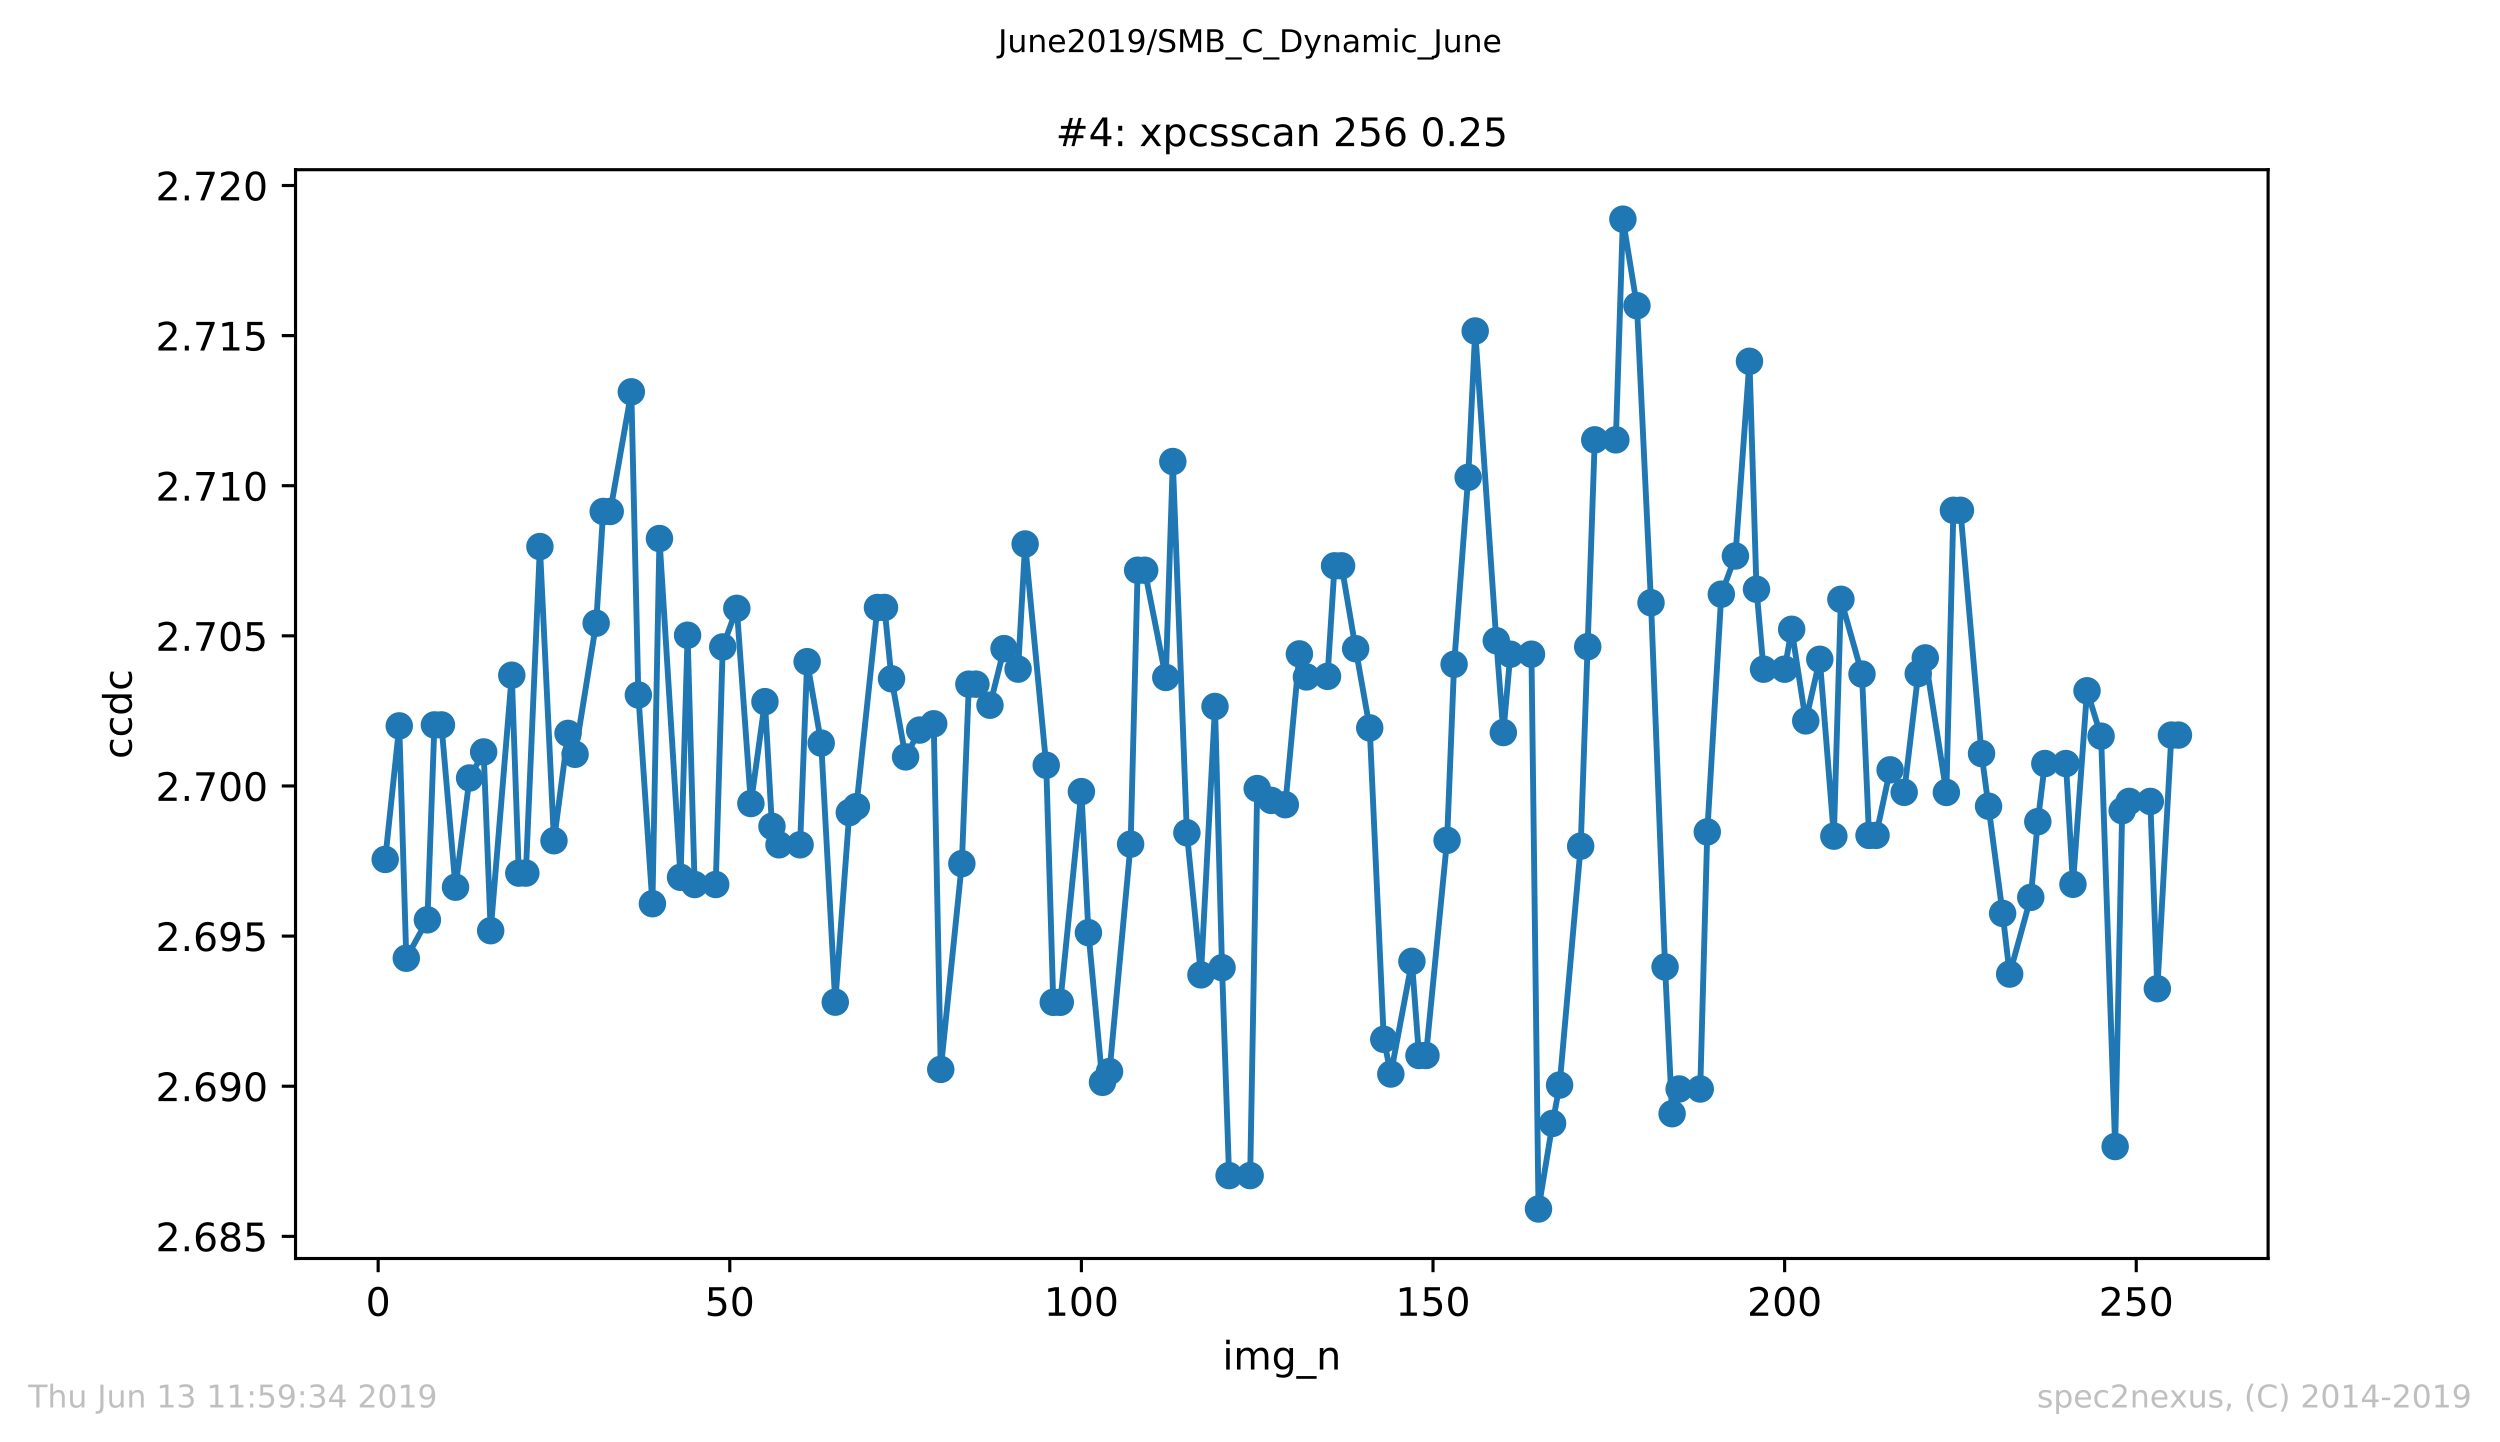 <?xml version="1.0" encoding="utf-8" standalone="no"?>
<!DOCTYPE svg PUBLIC "-//W3C//DTD SVG 1.1//EN"
  "http://www.w3.org/Graphics/SVG/1.1/DTD/svg11.dtd">
<!-- Created with matplotlib (https://matplotlib.org/) -->
<svg height="367.2pt" version="1.1" viewBox="0 0 636.48 367.2" width="636.48pt" xmlns="http://www.w3.org/2000/svg" xmlns:xlink="http://www.w3.org/1999/xlink">
 <defs>
  <style type="text/css">
*{stroke-linecap:butt;stroke-linejoin:round;white-space:pre;}
  </style>
 </defs>
 <g id="figure_1">
  <g id="patch_1">
   <path d="M 0 367.2 
L 636.48 367.2 
L 636.48 0 
L 0 0 
z
" style="fill:#ffffff;"/>
  </g>
  <g id="axes_1">
   <g id="patch_2">
    <path d="M 75.24 320.4 
L 577.44 320.4 
L 577.44 43.2 
L 75.24 43.2 
z
" style="fill:#ffffff;"/>
   </g>
   <g id="matplotlib.axis_1">
    <g id="xtick_1">
     <g id="line2d_1">
      <defs>
       <path d="M 0 0 
L 0 3.5 
" id="m29e2619c7f" style="stroke:#000000;stroke-width:0.8;"/>
      </defs>
      <g>
       <use style="stroke:#000000;stroke-width:0.8;" x="96.277" xlink:href="#m29e2619c7f" y="320.4"/>
      </g>
     </g>
     <g id="text_1">
      <!-- 0 -->
      <defs>
       <path d="M 31.781 66.406 
Q 24.172 66.406 20.328 58.906 
Q 16.5 51.422 16.5 36.375 
Q 16.5 21.391 20.328 13.891 
Q 24.172 6.391 31.781 6.391 
Q 39.453 6.391 43.281 13.891 
Q 47.125 21.391 47.125 36.375 
Q 47.125 51.422 43.281 58.906 
Q 39.453 66.406 31.781 66.406 
z
M 31.781 74.219 
Q 44.047 74.219 50.516 64.516 
Q 56.984 54.828 56.984 36.375 
Q 56.984 17.969 50.516 8.266 
Q 44.047 -1.422 31.781 -1.422 
Q 19.531 -1.422 13.062 8.266 
Q 6.594 17.969 6.594 36.375 
Q 6.594 54.828 13.062 64.516 
Q 19.531 74.219 31.781 74.219 
z
" id="DejaVuSans-48"/>
      </defs>
      <g transform="translate(93.096 334.998)scale(0.1 -0.1)">
       <use xlink:href="#DejaVuSans-48"/>
      </g>
     </g>
    </g>
    <g id="xtick_2">
     <g id="line2d_2">
      <g>
       <use style="stroke:#000000;stroke-width:0.8;" x="185.796" xlink:href="#m29e2619c7f" y="320.4"/>
      </g>
     </g>
     <g id="text_2">
      <!-- 50 -->
      <defs>
       <path d="M 10.797 72.906 
L 49.516 72.906 
L 49.516 64.594 
L 19.828 64.594 
L 19.828 46.734 
Q 21.969 47.469 24.109 47.828 
Q 26.266 48.188 28.422 48.188 
Q 40.625 48.188 47.75 41.5 
Q 54.891 34.812 54.891 23.391 
Q 54.891 11.625 47.562 5.094 
Q 40.234 -1.422 26.906 -1.422 
Q 22.312 -1.422 17.547 -0.641 
Q 12.797 0.141 7.719 1.703 
L 7.719 11.625 
Q 12.109 9.234 16.797 8.062 
Q 21.484 6.891 26.703 6.891 
Q 35.156 6.891 40.078 11.328 
Q 45.016 15.766 45.016 23.391 
Q 45.016 31 40.078 35.438 
Q 35.156 39.891 26.703 39.891 
Q 22.75 39.891 18.812 39.016 
Q 14.891 38.141 10.797 36.281 
z
" id="DejaVuSans-53"/>
      </defs>
      <g transform="translate(179.433 334.998)scale(0.1 -0.1)">
       <use xlink:href="#DejaVuSans-53"/>
       <use x="63.623" xlink:href="#DejaVuSans-48"/>
      </g>
     </g>
    </g>
    <g id="xtick_3">
     <g id="line2d_3">
      <g>
       <use style="stroke:#000000;stroke-width:0.8;" x="275.314" xlink:href="#m29e2619c7f" y="320.4"/>
      </g>
     </g>
     <g id="text_3">
      <!-- 100 -->
      <defs>
       <path d="M 12.406 8.297 
L 28.516 8.297 
L 28.516 63.922 
L 10.984 60.406 
L 10.984 69.391 
L 28.422 72.906 
L 38.281 72.906 
L 38.281 8.297 
L 54.391 8.297 
L 54.391 0 
L 12.406 0 
z
" id="DejaVuSans-49"/>
      </defs>
      <g transform="translate(265.771 334.998)scale(0.1 -0.1)">
       <use xlink:href="#DejaVuSans-49"/>
       <use x="63.623" xlink:href="#DejaVuSans-48"/>
       <use x="127.246" xlink:href="#DejaVuSans-48"/>
      </g>
     </g>
    </g>
    <g id="xtick_4">
     <g id="line2d_4">
      <g>
       <use style="stroke:#000000;stroke-width:0.8;" x="364.833" xlink:href="#m29e2619c7f" y="320.4"/>
      </g>
     </g>
     <g id="text_4">
      <!-- 150 -->
      <g transform="translate(355.289 334.998)scale(0.1 -0.1)">
       <use xlink:href="#DejaVuSans-49"/>
       <use x="63.623" xlink:href="#DejaVuSans-53"/>
       <use x="127.246" xlink:href="#DejaVuSans-48"/>
      </g>
     </g>
    </g>
    <g id="xtick_5">
     <g id="line2d_5">
      <g>
       <use style="stroke:#000000;stroke-width:0.8;" x="454.352" xlink:href="#m29e2619c7f" y="320.4"/>
      </g>
     </g>
     <g id="text_5">
      <!-- 200 -->
      <defs>
       <path d="M 19.188 8.297 
L 53.609 8.297 
L 53.609 0 
L 7.328 0 
L 7.328 8.297 
Q 12.938 14.109 22.625 23.891 
Q 32.328 33.688 34.812 36.531 
Q 39.547 41.844 41.422 45.531 
Q 43.312 49.219 43.312 52.781 
Q 43.312 58.594 39.234 62.25 
Q 35.156 65.922 28.609 65.922 
Q 23.969 65.922 18.812 64.312 
Q 13.672 62.703 7.812 59.422 
L 7.812 69.391 
Q 13.766 71.781 18.938 73 
Q 24.125 74.219 28.422 74.219 
Q 39.75 74.219 46.484 68.547 
Q 53.219 62.891 53.219 53.422 
Q 53.219 48.922 51.531 44.891 
Q 49.859 40.875 45.406 35.406 
Q 44.188 33.984 37.641 27.219 
Q 31.109 20.453 19.188 8.297 
z
" id="DejaVuSans-50"/>
      </defs>
      <g transform="translate(444.808 334.998)scale(0.1 -0.1)">
       <use xlink:href="#DejaVuSans-50"/>
       <use x="63.623" xlink:href="#DejaVuSans-48"/>
       <use x="127.246" xlink:href="#DejaVuSans-48"/>
      </g>
     </g>
    </g>
    <g id="xtick_6">
     <g id="line2d_6">
      <g>
       <use style="stroke:#000000;stroke-width:0.8;" x="543.87" xlink:href="#m29e2619c7f" y="320.4"/>
      </g>
     </g>
     <g id="text_6">
      <!-- 250 -->
      <g transform="translate(534.327 334.998)scale(0.1 -0.1)">
       <use xlink:href="#DejaVuSans-50"/>
       <use x="63.623" xlink:href="#DejaVuSans-53"/>
       <use x="127.246" xlink:href="#DejaVuSans-48"/>
      </g>
     </g>
    </g>
    <g id="text_7">
     <!-- img_n -->
     <defs>
      <path d="M 9.422 54.688 
L 18.406 54.688 
L 18.406 0 
L 9.422 0 
z
M 9.422 75.984 
L 18.406 75.984 
L 18.406 64.594 
L 9.422 64.594 
z
" id="DejaVuSans-105"/>
      <path d="M 52 44.188 
Q 55.375 50.25 60.062 53.125 
Q 64.75 56 71.094 56 
Q 79.641 56 84.281 50.016 
Q 88.922 44.047 88.922 33.016 
L 88.922 0 
L 79.891 0 
L 79.891 32.719 
Q 79.891 40.578 77.094 44.375 
Q 74.312 48.188 68.609 48.188 
Q 61.625 48.188 57.562 43.547 
Q 53.516 38.922 53.516 30.906 
L 53.516 0 
L 44.484 0 
L 44.484 32.719 
Q 44.484 40.625 41.703 44.406 
Q 38.922 48.188 33.109 48.188 
Q 26.219 48.188 22.156 43.531 
Q 18.109 38.875 18.109 30.906 
L 18.109 0 
L 9.078 0 
L 9.078 54.688 
L 18.109 54.688 
L 18.109 46.188 
Q 21.188 51.219 25.484 53.609 
Q 29.781 56 35.688 56 
Q 41.656 56 45.828 52.969 
Q 50 49.953 52 44.188 
z
" id="DejaVuSans-109"/>
      <path d="M 45.406 27.984 
Q 45.406 37.75 41.375 43.109 
Q 37.359 48.484 30.078 48.484 
Q 22.859 48.484 18.828 43.109 
Q 14.797 37.75 14.797 27.984 
Q 14.797 18.266 18.828 12.891 
Q 22.859 7.516 30.078 7.516 
Q 37.359 7.516 41.375 12.891 
Q 45.406 18.266 45.406 27.984 
z
M 54.391 6.781 
Q 54.391 -7.172 48.188 -13.984 
Q 42 -20.797 29.203 -20.797 
Q 24.469 -20.797 20.266 -20.094 
Q 16.062 -19.391 12.109 -17.922 
L 12.109 -9.188 
Q 16.062 -11.328 19.922 -12.344 
Q 23.781 -13.375 27.781 -13.375 
Q 36.625 -13.375 41.016 -8.766 
Q 45.406 -4.156 45.406 5.172 
L 45.406 9.625 
Q 42.625 4.781 38.281 2.391 
Q 33.938 0 27.875 0 
Q 17.828 0 11.672 7.656 
Q 5.516 15.328 5.516 27.984 
Q 5.516 40.672 11.672 48.328 
Q 17.828 56 27.875 56 
Q 33.938 56 38.281 53.609 
Q 42.625 51.219 45.406 46.391 
L 45.406 54.688 
L 54.391 54.688 
z
" id="DejaVuSans-103"/>
      <path d="M 50.984 -16.609 
L 50.984 -23.578 
L -0.984 -23.578 
L -0.984 -16.609 
z
" id="DejaVuSans-95"/>
      <path d="M 54.891 33.016 
L 54.891 0 
L 45.906 0 
L 45.906 32.719 
Q 45.906 40.484 42.875 44.328 
Q 39.844 48.188 33.797 48.188 
Q 26.516 48.188 22.312 43.547 
Q 18.109 38.922 18.109 30.906 
L 18.109 0 
L 9.078 0 
L 9.078 54.688 
L 18.109 54.688 
L 18.109 46.188 
Q 21.344 51.125 25.703 53.562 
Q 30.078 56 35.797 56 
Q 45.219 56 50.047 50.172 
Q 54.891 44.344 54.891 33.016 
z
" id="DejaVuSans-110"/>
     </defs>
     <g transform="translate(311.238 348.677)scale(0.1 -0.1)">
      <use xlink:href="#DejaVuSans-105"/>
      <use x="27.783" xlink:href="#DejaVuSans-109"/>
      <use x="125.195" xlink:href="#DejaVuSans-103"/>
      <use x="188.672" xlink:href="#DejaVuSans-95"/>
      <use x="238.672" xlink:href="#DejaVuSans-110"/>
     </g>
    </g>
   </g>
   <g id="matplotlib.axis_2">
    <g id="ytick_1">
     <g id="line2d_7">
      <defs>
       <path d="M 0 0 
L -3.5 0 
" id="m5e2be8552a" style="stroke:#000000;stroke-width:0.8;"/>
      </defs>
      <g>
       <use style="stroke:#000000;stroke-width:0.8;" x="75.24" xlink:href="#m5e2be8552a" y="314.762"/>
      </g>
     </g>
     <g id="text_8">
      <!-- 2.685 -->
      <defs>
       <path d="M 10.688 12.406 
L 21 12.406 
L 21 0 
L 10.688 0 
z
" id="DejaVuSans-46"/>
       <path d="M 33.016 40.375 
Q 26.375 40.375 22.484 35.828 
Q 18.609 31.297 18.609 23.391 
Q 18.609 15.531 22.484 10.953 
Q 26.375 6.391 33.016 6.391 
Q 39.656 6.391 43.531 10.953 
Q 47.406 15.531 47.406 23.391 
Q 47.406 31.297 43.531 35.828 
Q 39.656 40.375 33.016 40.375 
z
M 52.594 71.297 
L 52.594 62.312 
Q 48.875 64.062 45.094 64.984 
Q 41.312 65.922 37.594 65.922 
Q 27.828 65.922 22.672 59.328 
Q 17.531 52.734 16.797 39.406 
Q 19.672 43.656 24.016 45.922 
Q 28.375 48.188 33.594 48.188 
Q 44.578 48.188 50.953 41.516 
Q 57.328 34.859 57.328 23.391 
Q 57.328 12.156 50.688 5.359 
Q 44.047 -1.422 33.016 -1.422 
Q 20.359 -1.422 13.672 8.266 
Q 6.984 17.969 6.984 36.375 
Q 6.984 53.656 15.188 63.938 
Q 23.391 74.219 37.203 74.219 
Q 40.922 74.219 44.703 73.484 
Q 48.484 72.75 52.594 71.297 
z
" id="DejaVuSans-54"/>
       <path d="M 31.781 34.625 
Q 24.75 34.625 20.719 30.859 
Q 16.703 27.094 16.703 20.516 
Q 16.703 13.922 20.719 10.156 
Q 24.75 6.391 31.781 6.391 
Q 38.812 6.391 42.859 10.172 
Q 46.922 13.969 46.922 20.516 
Q 46.922 27.094 42.891 30.859 
Q 38.875 34.625 31.781 34.625 
z
M 21.922 38.812 
Q 15.578 40.375 12.031 44.719 
Q 8.5 49.078 8.5 55.328 
Q 8.5 64.062 14.719 69.141 
Q 20.953 74.219 31.781 74.219 
Q 42.672 74.219 48.875 69.141 
Q 55.078 64.062 55.078 55.328 
Q 55.078 49.078 51.531 44.719 
Q 48 40.375 41.703 38.812 
Q 48.828 37.156 52.797 32.312 
Q 56.781 27.484 56.781 20.516 
Q 56.781 9.906 50.312 4.234 
Q 43.844 -1.422 31.781 -1.422 
Q 19.734 -1.422 13.25 4.234 
Q 6.781 9.906 6.781 20.516 
Q 6.781 27.484 10.781 32.312 
Q 14.797 37.156 21.922 38.812 
z
M 18.312 54.391 
Q 18.312 48.734 21.844 45.562 
Q 25.391 42.391 31.781 42.391 
Q 38.141 42.391 41.719 45.562 
Q 45.312 48.734 45.312 54.391 
Q 45.312 60.062 41.719 63.234 
Q 38.141 66.406 31.781 66.406 
Q 25.391 66.406 21.844 63.234 
Q 18.312 60.062 18.312 54.391 
z
" id="DejaVuSans-56"/>
      </defs>
      <g transform="translate(39.612 318.561)scale(0.1 -0.1)">
       <use xlink:href="#DejaVuSans-50"/>
       <use x="63.623" xlink:href="#DejaVuSans-46"/>
       <use x="95.41" xlink:href="#DejaVuSans-54"/>
       <use x="159.033" xlink:href="#DejaVuSans-56"/>
       <use x="222.656" xlink:href="#DejaVuSans-53"/>
      </g>
     </g>
    </g>
    <g id="ytick_2">
     <g id="line2d_8">
      <g>
       <use style="stroke:#000000;stroke-width:0.8;" x="75.24" xlink:href="#m5e2be8552a" y="276.542"/>
      </g>
     </g>
     <g id="text_9">
      <!-- 2.690 -->
      <defs>
       <path d="M 10.984 1.516 
L 10.984 10.5 
Q 14.703 8.734 18.5 7.812 
Q 22.312 6.891 25.984 6.891 
Q 35.75 6.891 40.891 13.453 
Q 46.047 20.016 46.781 33.406 
Q 43.953 29.203 39.594 26.953 
Q 35.25 24.703 29.984 24.703 
Q 19.047 24.703 12.672 31.312 
Q 6.297 37.938 6.297 49.422 
Q 6.297 60.641 12.938 67.422 
Q 19.578 74.219 30.609 74.219 
Q 43.266 74.219 49.922 64.516 
Q 56.594 54.828 56.594 36.375 
Q 56.594 19.141 48.406 8.859 
Q 40.234 -1.422 26.422 -1.422 
Q 22.703 -1.422 18.891 -0.688 
Q 15.094 0.047 10.984 1.516 
z
M 30.609 32.422 
Q 37.25 32.422 41.125 36.953 
Q 45.016 41.5 45.016 49.422 
Q 45.016 57.281 41.125 61.844 
Q 37.25 66.406 30.609 66.406 
Q 23.969 66.406 20.094 61.844 
Q 16.219 57.281 16.219 49.422 
Q 16.219 41.5 20.094 36.953 
Q 23.969 32.422 30.609 32.422 
z
" id="DejaVuSans-57"/>
      </defs>
      <g transform="translate(39.612 280.341)scale(0.1 -0.1)">
       <use xlink:href="#DejaVuSans-50"/>
       <use x="63.623" xlink:href="#DejaVuSans-46"/>
       <use x="95.41" xlink:href="#DejaVuSans-54"/>
       <use x="159.033" xlink:href="#DejaVuSans-57"/>
       <use x="222.656" xlink:href="#DejaVuSans-48"/>
      </g>
     </g>
    </g>
    <g id="ytick_3">
     <g id="line2d_9">
      <g>
       <use style="stroke:#000000;stroke-width:0.8;" x="75.24" xlink:href="#m5e2be8552a" y="238.322"/>
      </g>
     </g>
     <g id="text_10">
      <!-- 2.695 -->
      <g transform="translate(39.612 242.121)scale(0.1 -0.1)">
       <use xlink:href="#DejaVuSans-50"/>
       <use x="63.623" xlink:href="#DejaVuSans-46"/>
       <use x="95.41" xlink:href="#DejaVuSans-54"/>
       <use x="159.033" xlink:href="#DejaVuSans-57"/>
       <use x="222.656" xlink:href="#DejaVuSans-53"/>
      </g>
     </g>
    </g>
    <g id="ytick_4">
     <g id="line2d_10">
      <g>
       <use style="stroke:#000000;stroke-width:0.8;" x="75.24" xlink:href="#m5e2be8552a" y="200.102"/>
      </g>
     </g>
     <g id="text_11">
      <!-- 2.700 -->
      <defs>
       <path d="M 8.203 72.906 
L 55.078 72.906 
L 55.078 68.703 
L 28.609 0 
L 18.312 0 
L 43.219 64.594 
L 8.203 64.594 
z
" id="DejaVuSans-55"/>
      </defs>
      <g transform="translate(39.612 203.901)scale(0.1 -0.1)">
       <use xlink:href="#DejaVuSans-50"/>
       <use x="63.623" xlink:href="#DejaVuSans-46"/>
       <use x="95.41" xlink:href="#DejaVuSans-55"/>
       <use x="159.033" xlink:href="#DejaVuSans-48"/>
       <use x="222.656" xlink:href="#DejaVuSans-48"/>
      </g>
     </g>
    </g>
    <g id="ytick_5">
     <g id="line2d_11">
      <g>
       <use style="stroke:#000000;stroke-width:0.8;" x="75.24" xlink:href="#m5e2be8552a" y="161.882"/>
      </g>
     </g>
     <g id="text_12">
      <!-- 2.705 -->
      <g transform="translate(39.612 165.681)scale(0.1 -0.1)">
       <use xlink:href="#DejaVuSans-50"/>
       <use x="63.623" xlink:href="#DejaVuSans-46"/>
       <use x="95.41" xlink:href="#DejaVuSans-55"/>
       <use x="159.033" xlink:href="#DejaVuSans-48"/>
       <use x="222.656" xlink:href="#DejaVuSans-53"/>
      </g>
     </g>
    </g>
    <g id="ytick_6">
     <g id="line2d_12">
      <g>
       <use style="stroke:#000000;stroke-width:0.8;" x="75.24" xlink:href="#m5e2be8552a" y="123.661"/>
      </g>
     </g>
     <g id="text_13">
      <!-- 2.710 -->
      <g transform="translate(39.612 127.461)scale(0.1 -0.1)">
       <use xlink:href="#DejaVuSans-50"/>
       <use x="63.623" xlink:href="#DejaVuSans-46"/>
       <use x="95.41" xlink:href="#DejaVuSans-55"/>
       <use x="159.033" xlink:href="#DejaVuSans-49"/>
       <use x="222.656" xlink:href="#DejaVuSans-48"/>
      </g>
     </g>
    </g>
    <g id="ytick_7">
     <g id="line2d_13">
      <g>
       <use style="stroke:#000000;stroke-width:0.8;" x="75.24" xlink:href="#m5e2be8552a" y="85.441"/>
      </g>
     </g>
     <g id="text_14">
      <!-- 2.715 -->
      <g transform="translate(39.612 89.24)scale(0.1 -0.1)">
       <use xlink:href="#DejaVuSans-50"/>
       <use x="63.623" xlink:href="#DejaVuSans-46"/>
       <use x="95.41" xlink:href="#DejaVuSans-55"/>
       <use x="159.033" xlink:href="#DejaVuSans-49"/>
       <use x="222.656" xlink:href="#DejaVuSans-53"/>
      </g>
     </g>
    </g>
    <g id="ytick_8">
     <g id="line2d_14">
      <g>
       <use style="stroke:#000000;stroke-width:0.8;" x="75.24" xlink:href="#m5e2be8552a" y="47.221"/>
      </g>
     </g>
     <g id="text_15">
      <!-- 2.720 -->
      <g transform="translate(39.612 51.02)scale(0.1 -0.1)">
       <use xlink:href="#DejaVuSans-50"/>
       <use x="63.623" xlink:href="#DejaVuSans-46"/>
       <use x="95.41" xlink:href="#DejaVuSans-55"/>
       <use x="159.033" xlink:href="#DejaVuSans-50"/>
       <use x="222.656" xlink:href="#DejaVuSans-48"/>
      </g>
     </g>
    </g>
    <g id="text_16">
     <!-- ccdc -->
     <defs>
      <path d="M 48.781 52.594 
L 48.781 44.188 
Q 44.969 46.297 41.141 47.344 
Q 37.312 48.391 33.406 48.391 
Q 24.656 48.391 19.812 42.844 
Q 14.984 37.312 14.984 27.297 
Q 14.984 17.281 19.812 11.734 
Q 24.656 6.203 33.406 6.203 
Q 37.312 6.203 41.141 7.25 
Q 44.969 8.297 48.781 10.406 
L 48.781 2.094 
Q 45.016 0.344 40.984 -0.531 
Q 36.969 -1.422 32.422 -1.422 
Q 20.062 -1.422 12.781 6.344 
Q 5.516 14.109 5.516 27.297 
Q 5.516 40.672 12.859 48.328 
Q 20.219 56 33.016 56 
Q 37.156 56 41.109 55.141 
Q 45.062 54.297 48.781 52.594 
z
" id="DejaVuSans-99"/>
      <path d="M 45.406 46.391 
L 45.406 75.984 
L 54.391 75.984 
L 54.391 0 
L 45.406 0 
L 45.406 8.203 
Q 42.578 3.328 38.25 0.953 
Q 33.938 -1.422 27.875 -1.422 
Q 17.969 -1.422 11.734 6.484 
Q 5.516 14.406 5.516 27.297 
Q 5.516 40.188 11.734 48.094 
Q 17.969 56 27.875 56 
Q 33.938 56 38.25 53.625 
Q 42.578 51.266 45.406 46.391 
z
M 14.797 27.297 
Q 14.797 17.391 18.875 11.75 
Q 22.953 6.109 30.078 6.109 
Q 37.203 6.109 41.297 11.75 
Q 45.406 17.391 45.406 27.297 
Q 45.406 37.203 41.297 42.844 
Q 37.203 48.484 30.078 48.484 
Q 22.953 48.484 18.875 42.844 
Q 14.797 37.203 14.797 27.297 
z
" id="DejaVuSans-100"/>
     </defs>
     <g transform="translate(33.532 193.222)rotate(-90)scale(0.1 -0.1)">
      <use xlink:href="#DejaVuSans-99"/>
      <use x="54.98" xlink:href="#DejaVuSans-99"/>
      <use x="109.961" xlink:href="#DejaVuSans-100"/>
      <use x="173.438" xlink:href="#DejaVuSans-99"/>
     </g>
    </g>
   </g>
   <g id="line2d_15">
    <path clip-path="url(#p366c8591f4)" d="M 98.067 218.802 
L 101.648 184.804 
L 103.438 243.956 
L 108.81 234.187 
L 110.6 184.557 
L 112.39 184.557 
L 115.971 225.876 
L 119.552 198.066 
L 123.133 191.44 
L 124.923 236.948 
L 130.294 171.904 
L 132.084 222.286 
L 133.875 222.286 
L 137.456 139.153 
L 141.036 214.041 
L 144.617 186.718 
L 146.407 192.04 
L 151.779 158.66 
L 153.569 130.213 
L 155.359 130.213 
L 160.73 99.757 
L 162.521 176.93 
L 166.101 230.075 
L 167.892 137.106 
L 173.263 223.353 
L 175.053 161.726 
L 176.844 225.19 
L 182.215 225.19 
L 184.005 164.706 
L 187.586 154.881 
L 191.167 204.569 
L 194.747 178.635 
L 196.538 210.376 
L 198.328 215.079 
L 203.699 215.079 
L 205.49 168.457 
L 209.07 189.193 
L 212.651 255.142 
L 216.232 206.873 
L 218.022 205.359 
L 223.393 154.662 
L 225.184 154.662 
L 226.974 172.818 
L 230.555 192.697 
L 234.136 185.87 
L 237.716 184.271 
L 239.507 272.26 
L 244.878 219.868 
L 246.668 174.179 
L 248.459 174.179 
L 252.039 179.539 
L 255.62 165.135 
L 259.201 170.352 
L 260.991 138.496 
L 266.362 194.829 
L 268.153 255.18 
L 269.943 255.18 
L 275.314 201.541 
L 277.105 237.444 
L 280.685 275.554 
L 282.476 272.803 
L 287.847 214.908 
L 289.637 145.179 
L 291.428 145.179 
L 296.799 172.475 
L 298.589 117.503 
L 302.17 212.014 
L 305.751 248.192 
L 309.331 179.863 
L 311.122 246.364 
L 312.912 299.298 
L 318.283 299.298 
L 320.074 200.761 
L 323.654 203.779 
L 327.235 204.873 
L 330.816 166.477 
L 332.606 172.342 
L 337.977 172.199 
L 339.768 144.056 
L 341.558 144.056 
L 345.139 165.154 
L 348.72 185.318 
L 352.3 264.606 
L 354.091 273.441 
L 359.462 244.755 
L 361.252 268.718 
L 363.043 268.718 
L 368.414 213.937 
L 370.204 169.124 
L 373.785 121.521 
L 375.575 84.267 
L 380.946 163.116 
L 382.737 186.498 
L 384.527 166.553 
L 389.898 166.553 
L 391.689 307.8 
L 395.269 286.008 
L 397.06 276.249 
L 402.431 215.422 
L 406.012 111.981 
L 411.383 111.981 
L 413.173 55.8 
L 416.754 77.831 
L 420.335 153.452 
L 423.915 246.174 
L 425.706 283.542 
L 427.496 277.249 
L 432.867 277.249 
L 434.658 211.795 
L 438.238 151.272 
L 441.819 141.552 
L 445.4 91.988 
L 447.19 150.016 
L 448.981 170.371 
L 454.352 170.371 
L 456.142 160.212 
L 459.723 183.528 
L 463.304 167.848 
L 466.884 212.88 
L 468.675 152.577 
L 474.046 171.609 
L 475.836 212.68 
L 477.627 212.68 
L 481.207 196 
L 484.788 201.722 
L 488.369 171.485 
L 490.159 167.495 
L 495.53 201.751 
L 497.321 129.918 
L 499.111 129.918 
L 504.482 191.84 
L 509.853 232.55 
L 511.644 247.992 
L 517.015 228.466 
L 518.805 209.186 
L 520.596 194.392 
L 525.967 194.392 
L 527.757 225.133 
L 531.338 175.864 
L 534.919 187.423 
L 538.499 291.901 
L 540.29 206.397 
L 542.08 204.035 
L 547.451 204.035 
L 549.242 251.715 
L 552.822 187.146 
L 554.613 187.146 
L 554.613 187.146 
" style="fill:none;stroke:#1f77b4;stroke-linecap:square;stroke-width:1.5;"/>
    <defs>
     <path d="M 0 3 
C 0.796 3 1.559 2.684 2.121 2.121 
C 2.684 1.559 3 0.796 3 0 
C 3 -0.796 2.684 -1.559 2.121 -2.121 
C 1.559 -2.684 0.796 -3 0 -3 
C -0.796 -3 -1.559 -2.684 -2.121 -2.121 
C -2.684 -1.559 -3 -0.796 -3 0 
C -3 0.796 -2.684 1.559 -2.121 2.121 
C -1.559 2.684 -0.796 3 0 3 
z
" id="m4e9525ae8b" style="stroke:#1f77b4;"/>
    </defs>
    <g clip-path="url(#p366c8591f4)">
     <use style="fill:#1f77b4;stroke:#1f77b4;" x="98.067" xlink:href="#m4e9525ae8b" y="218.802"/>
     <use style="fill:#1f77b4;stroke:#1f77b4;" x="101.648" xlink:href="#m4e9525ae8b" y="184.804"/>
     <use style="fill:#1f77b4;stroke:#1f77b4;" x="103.438" xlink:href="#m4e9525ae8b" y="243.956"/>
     <use style="fill:#1f77b4;stroke:#1f77b4;" x="108.81" xlink:href="#m4e9525ae8b" y="234.187"/>
     <use style="fill:#1f77b4;stroke:#1f77b4;" x="110.6" xlink:href="#m4e9525ae8b" y="184.557"/>
     <use style="fill:#1f77b4;stroke:#1f77b4;" x="112.39" xlink:href="#m4e9525ae8b" y="184.557"/>
     <use style="fill:#1f77b4;stroke:#1f77b4;" x="115.971" xlink:href="#m4e9525ae8b" y="225.876"/>
     <use style="fill:#1f77b4;stroke:#1f77b4;" x="119.552" xlink:href="#m4e9525ae8b" y="198.066"/>
     <use style="fill:#1f77b4;stroke:#1f77b4;" x="123.133" xlink:href="#m4e9525ae8b" y="191.44"/>
     <use style="fill:#1f77b4;stroke:#1f77b4;" x="124.923" xlink:href="#m4e9525ae8b" y="236.948"/>
     <use style="fill:#1f77b4;stroke:#1f77b4;" x="130.294" xlink:href="#m4e9525ae8b" y="171.904"/>
     <use style="fill:#1f77b4;stroke:#1f77b4;" x="132.084" xlink:href="#m4e9525ae8b" y="222.286"/>
     <use style="fill:#1f77b4;stroke:#1f77b4;" x="133.875" xlink:href="#m4e9525ae8b" y="222.286"/>
     <use style="fill:#1f77b4;stroke:#1f77b4;" x="137.456" xlink:href="#m4e9525ae8b" y="139.153"/>
     <use style="fill:#1f77b4;stroke:#1f77b4;" x="141.036" xlink:href="#m4e9525ae8b" y="214.041"/>
     <use style="fill:#1f77b4;stroke:#1f77b4;" x="144.617" xlink:href="#m4e9525ae8b" y="186.718"/>
     <use style="fill:#1f77b4;stroke:#1f77b4;" x="146.407" xlink:href="#m4e9525ae8b" y="192.04"/>
     <use style="fill:#1f77b4;stroke:#1f77b4;" x="151.779" xlink:href="#m4e9525ae8b" y="158.66"/>
     <use style="fill:#1f77b4;stroke:#1f77b4;" x="153.569" xlink:href="#m4e9525ae8b" y="130.213"/>
     <use style="fill:#1f77b4;stroke:#1f77b4;" x="155.359" xlink:href="#m4e9525ae8b" y="130.213"/>
     <use style="fill:#1f77b4;stroke:#1f77b4;" x="160.73" xlink:href="#m4e9525ae8b" y="99.757"/>
     <use style="fill:#1f77b4;stroke:#1f77b4;" x="162.521" xlink:href="#m4e9525ae8b" y="176.93"/>
     <use style="fill:#1f77b4;stroke:#1f77b4;" x="166.101" xlink:href="#m4e9525ae8b" y="230.075"/>
     <use style="fill:#1f77b4;stroke:#1f77b4;" x="167.892" xlink:href="#m4e9525ae8b" y="137.106"/>
     <use style="fill:#1f77b4;stroke:#1f77b4;" x="173.263" xlink:href="#m4e9525ae8b" y="223.353"/>
     <use style="fill:#1f77b4;stroke:#1f77b4;" x="175.053" xlink:href="#m4e9525ae8b" y="161.726"/>
     <use style="fill:#1f77b4;stroke:#1f77b4;" x="176.844" xlink:href="#m4e9525ae8b" y="225.19"/>
     <use style="fill:#1f77b4;stroke:#1f77b4;" x="182.215" xlink:href="#m4e9525ae8b" y="225.19"/>
     <use style="fill:#1f77b4;stroke:#1f77b4;" x="184.005" xlink:href="#m4e9525ae8b" y="164.706"/>
     <use style="fill:#1f77b4;stroke:#1f77b4;" x="187.586" xlink:href="#m4e9525ae8b" y="154.881"/>
     <use style="fill:#1f77b4;stroke:#1f77b4;" x="191.167" xlink:href="#m4e9525ae8b" y="204.569"/>
     <use style="fill:#1f77b4;stroke:#1f77b4;" x="194.747" xlink:href="#m4e9525ae8b" y="178.635"/>
     <use style="fill:#1f77b4;stroke:#1f77b4;" x="196.538" xlink:href="#m4e9525ae8b" y="210.376"/>
     <use style="fill:#1f77b4;stroke:#1f77b4;" x="198.328" xlink:href="#m4e9525ae8b" y="215.079"/>
     <use style="fill:#1f77b4;stroke:#1f77b4;" x="203.699" xlink:href="#m4e9525ae8b" y="215.079"/>
     <use style="fill:#1f77b4;stroke:#1f77b4;" x="205.49" xlink:href="#m4e9525ae8b" y="168.457"/>
     <use style="fill:#1f77b4;stroke:#1f77b4;" x="209.07" xlink:href="#m4e9525ae8b" y="189.193"/>
     <use style="fill:#1f77b4;stroke:#1f77b4;" x="212.651" xlink:href="#m4e9525ae8b" y="255.142"/>
     <use style="fill:#1f77b4;stroke:#1f77b4;" x="216.232" xlink:href="#m4e9525ae8b" y="206.873"/>
     <use style="fill:#1f77b4;stroke:#1f77b4;" x="218.022" xlink:href="#m4e9525ae8b" y="205.359"/>
     <use style="fill:#1f77b4;stroke:#1f77b4;" x="223.393" xlink:href="#m4e9525ae8b" y="154.662"/>
     <use style="fill:#1f77b4;stroke:#1f77b4;" x="225.184" xlink:href="#m4e9525ae8b" y="154.662"/>
     <use style="fill:#1f77b4;stroke:#1f77b4;" x="226.974" xlink:href="#m4e9525ae8b" y="172.818"/>
     <use style="fill:#1f77b4;stroke:#1f77b4;" x="230.555" xlink:href="#m4e9525ae8b" y="192.697"/>
     <use style="fill:#1f77b4;stroke:#1f77b4;" x="234.136" xlink:href="#m4e9525ae8b" y="185.87"/>
     <use style="fill:#1f77b4;stroke:#1f77b4;" x="237.716" xlink:href="#m4e9525ae8b" y="184.271"/>
     <use style="fill:#1f77b4;stroke:#1f77b4;" x="239.507" xlink:href="#m4e9525ae8b" y="272.26"/>
     <use style="fill:#1f77b4;stroke:#1f77b4;" x="244.878" xlink:href="#m4e9525ae8b" y="219.868"/>
     <use style="fill:#1f77b4;stroke:#1f77b4;" x="246.668" xlink:href="#m4e9525ae8b" y="174.179"/>
     <use style="fill:#1f77b4;stroke:#1f77b4;" x="248.459" xlink:href="#m4e9525ae8b" y="174.179"/>
     <use style="fill:#1f77b4;stroke:#1f77b4;" x="252.039" xlink:href="#m4e9525ae8b" y="179.539"/>
     <use style="fill:#1f77b4;stroke:#1f77b4;" x="255.62" xlink:href="#m4e9525ae8b" y="165.135"/>
     <use style="fill:#1f77b4;stroke:#1f77b4;" x="259.201" xlink:href="#m4e9525ae8b" y="170.352"/>
     <use style="fill:#1f77b4;stroke:#1f77b4;" x="260.991" xlink:href="#m4e9525ae8b" y="138.496"/>
     <use style="fill:#1f77b4;stroke:#1f77b4;" x="266.362" xlink:href="#m4e9525ae8b" y="194.829"/>
     <use style="fill:#1f77b4;stroke:#1f77b4;" x="268.153" xlink:href="#m4e9525ae8b" y="255.18"/>
     <use style="fill:#1f77b4;stroke:#1f77b4;" x="269.943" xlink:href="#m4e9525ae8b" y="255.18"/>
     <use style="fill:#1f77b4;stroke:#1f77b4;" x="275.314" xlink:href="#m4e9525ae8b" y="201.541"/>
     <use style="fill:#1f77b4;stroke:#1f77b4;" x="277.105" xlink:href="#m4e9525ae8b" y="237.444"/>
     <use style="fill:#1f77b4;stroke:#1f77b4;" x="280.685" xlink:href="#m4e9525ae8b" y="275.554"/>
     <use style="fill:#1f77b4;stroke:#1f77b4;" x="282.476" xlink:href="#m4e9525ae8b" y="272.803"/>
     <use style="fill:#1f77b4;stroke:#1f77b4;" x="287.847" xlink:href="#m4e9525ae8b" y="214.908"/>
     <use style="fill:#1f77b4;stroke:#1f77b4;" x="289.637" xlink:href="#m4e9525ae8b" y="145.179"/>
     <use style="fill:#1f77b4;stroke:#1f77b4;" x="291.428" xlink:href="#m4e9525ae8b" y="145.179"/>
     <use style="fill:#1f77b4;stroke:#1f77b4;" x="296.799" xlink:href="#m4e9525ae8b" y="172.475"/>
     <use style="fill:#1f77b4;stroke:#1f77b4;" x="298.589" xlink:href="#m4e9525ae8b" y="117.503"/>
     <use style="fill:#1f77b4;stroke:#1f77b4;" x="302.17" xlink:href="#m4e9525ae8b" y="212.014"/>
     <use style="fill:#1f77b4;stroke:#1f77b4;" x="305.751" xlink:href="#m4e9525ae8b" y="248.192"/>
     <use style="fill:#1f77b4;stroke:#1f77b4;" x="309.331" xlink:href="#m4e9525ae8b" y="179.863"/>
     <use style="fill:#1f77b4;stroke:#1f77b4;" x="311.122" xlink:href="#m4e9525ae8b" y="246.364"/>
     <use style="fill:#1f77b4;stroke:#1f77b4;" x="312.912" xlink:href="#m4e9525ae8b" y="299.298"/>
     <use style="fill:#1f77b4;stroke:#1f77b4;" x="318.283" xlink:href="#m4e9525ae8b" y="299.298"/>
     <use style="fill:#1f77b4;stroke:#1f77b4;" x="320.074" xlink:href="#m4e9525ae8b" y="200.761"/>
     <use style="fill:#1f77b4;stroke:#1f77b4;" x="323.654" xlink:href="#m4e9525ae8b" y="203.779"/>
     <use style="fill:#1f77b4;stroke:#1f77b4;" x="327.235" xlink:href="#m4e9525ae8b" y="204.873"/>
     <use style="fill:#1f77b4;stroke:#1f77b4;" x="330.816" xlink:href="#m4e9525ae8b" y="166.477"/>
     <use style="fill:#1f77b4;stroke:#1f77b4;" x="332.606" xlink:href="#m4e9525ae8b" y="172.342"/>
     <use style="fill:#1f77b4;stroke:#1f77b4;" x="337.977" xlink:href="#m4e9525ae8b" y="172.199"/>
     <use style="fill:#1f77b4;stroke:#1f77b4;" x="339.768" xlink:href="#m4e9525ae8b" y="144.056"/>
     <use style="fill:#1f77b4;stroke:#1f77b4;" x="341.558" xlink:href="#m4e9525ae8b" y="144.056"/>
     <use style="fill:#1f77b4;stroke:#1f77b4;" x="345.139" xlink:href="#m4e9525ae8b" y="165.154"/>
     <use style="fill:#1f77b4;stroke:#1f77b4;" x="348.72" xlink:href="#m4e9525ae8b" y="185.318"/>
     <use style="fill:#1f77b4;stroke:#1f77b4;" x="352.3" xlink:href="#m4e9525ae8b" y="264.606"/>
     <use style="fill:#1f77b4;stroke:#1f77b4;" x="354.091" xlink:href="#m4e9525ae8b" y="273.441"/>
     <use style="fill:#1f77b4;stroke:#1f77b4;" x="359.462" xlink:href="#m4e9525ae8b" y="244.755"/>
     <use style="fill:#1f77b4;stroke:#1f77b4;" x="361.252" xlink:href="#m4e9525ae8b" y="268.718"/>
     <use style="fill:#1f77b4;stroke:#1f77b4;" x="363.043" xlink:href="#m4e9525ae8b" y="268.718"/>
     <use style="fill:#1f77b4;stroke:#1f77b4;" x="368.414" xlink:href="#m4e9525ae8b" y="213.937"/>
     <use style="fill:#1f77b4;stroke:#1f77b4;" x="370.204" xlink:href="#m4e9525ae8b" y="169.124"/>
     <use style="fill:#1f77b4;stroke:#1f77b4;" x="373.785" xlink:href="#m4e9525ae8b" y="121.521"/>
     <use style="fill:#1f77b4;stroke:#1f77b4;" x="375.575" xlink:href="#m4e9525ae8b" y="84.267"/>
     <use style="fill:#1f77b4;stroke:#1f77b4;" x="380.946" xlink:href="#m4e9525ae8b" y="163.116"/>
     <use style="fill:#1f77b4;stroke:#1f77b4;" x="382.737" xlink:href="#m4e9525ae8b" y="186.498"/>
     <use style="fill:#1f77b4;stroke:#1f77b4;" x="384.527" xlink:href="#m4e9525ae8b" y="166.553"/>
     <use style="fill:#1f77b4;stroke:#1f77b4;" x="389.898" xlink:href="#m4e9525ae8b" y="166.553"/>
     <use style="fill:#1f77b4;stroke:#1f77b4;" x="391.689" xlink:href="#m4e9525ae8b" y="307.8"/>
     <use style="fill:#1f77b4;stroke:#1f77b4;" x="395.269" xlink:href="#m4e9525ae8b" y="286.008"/>
     <use style="fill:#1f77b4;stroke:#1f77b4;" x="397.06" xlink:href="#m4e9525ae8b" y="276.249"/>
     <use style="fill:#1f77b4;stroke:#1f77b4;" x="402.431" xlink:href="#m4e9525ae8b" y="215.422"/>
     <use style="fill:#1f77b4;stroke:#1f77b4;" x="404.221" xlink:href="#m4e9525ae8b" y="164.64"/>
     <use style="fill:#1f77b4;stroke:#1f77b4;" x="406.012" xlink:href="#m4e9525ae8b" y="111.981"/>
     <use style="fill:#1f77b4;stroke:#1f77b4;" x="411.383" xlink:href="#m4e9525ae8b" y="111.981"/>
     <use style="fill:#1f77b4;stroke:#1f77b4;" x="413.173" xlink:href="#m4e9525ae8b" y="55.8"/>
     <use style="fill:#1f77b4;stroke:#1f77b4;" x="416.754" xlink:href="#m4e9525ae8b" y="77.831"/>
     <use style="fill:#1f77b4;stroke:#1f77b4;" x="420.335" xlink:href="#m4e9525ae8b" y="153.452"/>
     <use style="fill:#1f77b4;stroke:#1f77b4;" x="423.915" xlink:href="#m4e9525ae8b" y="246.174"/>
     <use style="fill:#1f77b4;stroke:#1f77b4;" x="425.706" xlink:href="#m4e9525ae8b" y="283.542"/>
     <use style="fill:#1f77b4;stroke:#1f77b4;" x="427.496" xlink:href="#m4e9525ae8b" y="277.249"/>
     <use style="fill:#1f77b4;stroke:#1f77b4;" x="432.867" xlink:href="#m4e9525ae8b" y="277.249"/>
     <use style="fill:#1f77b4;stroke:#1f77b4;" x="434.658" xlink:href="#m4e9525ae8b" y="211.795"/>
     <use style="fill:#1f77b4;stroke:#1f77b4;" x="438.238" xlink:href="#m4e9525ae8b" y="151.272"/>
     <use style="fill:#1f77b4;stroke:#1f77b4;" x="441.819" xlink:href="#m4e9525ae8b" y="141.552"/>
     <use style="fill:#1f77b4;stroke:#1f77b4;" x="445.4" xlink:href="#m4e9525ae8b" y="91.988"/>
     <use style="fill:#1f77b4;stroke:#1f77b4;" x="447.19" xlink:href="#m4e9525ae8b" y="150.016"/>
     <use style="fill:#1f77b4;stroke:#1f77b4;" x="448.981" xlink:href="#m4e9525ae8b" y="170.371"/>
     <use style="fill:#1f77b4;stroke:#1f77b4;" x="454.352" xlink:href="#m4e9525ae8b" y="170.371"/>
     <use style="fill:#1f77b4;stroke:#1f77b4;" x="456.142" xlink:href="#m4e9525ae8b" y="160.212"/>
     <use style="fill:#1f77b4;stroke:#1f77b4;" x="459.723" xlink:href="#m4e9525ae8b" y="183.528"/>
     <use style="fill:#1f77b4;stroke:#1f77b4;" x="463.304" xlink:href="#m4e9525ae8b" y="167.848"/>
     <use style="fill:#1f77b4;stroke:#1f77b4;" x="466.884" xlink:href="#m4e9525ae8b" y="212.88"/>
     <use style="fill:#1f77b4;stroke:#1f77b4;" x="468.675" xlink:href="#m4e9525ae8b" y="152.577"/>
     <use style="fill:#1f77b4;stroke:#1f77b4;" x="474.046" xlink:href="#m4e9525ae8b" y="171.609"/>
     <use style="fill:#1f77b4;stroke:#1f77b4;" x="475.836" xlink:href="#m4e9525ae8b" y="212.68"/>
     <use style="fill:#1f77b4;stroke:#1f77b4;" x="477.627" xlink:href="#m4e9525ae8b" y="212.68"/>
     <use style="fill:#1f77b4;stroke:#1f77b4;" x="481.207" xlink:href="#m4e9525ae8b" y="196"/>
     <use style="fill:#1f77b4;stroke:#1f77b4;" x="484.788" xlink:href="#m4e9525ae8b" y="201.722"/>
     <use style="fill:#1f77b4;stroke:#1f77b4;" x="488.369" xlink:href="#m4e9525ae8b" y="171.485"/>
     <use style="fill:#1f77b4;stroke:#1f77b4;" x="490.159" xlink:href="#m4e9525ae8b" y="167.495"/>
     <use style="fill:#1f77b4;stroke:#1f77b4;" x="495.53" xlink:href="#m4e9525ae8b" y="201.751"/>
     <use style="fill:#1f77b4;stroke:#1f77b4;" x="497.321" xlink:href="#m4e9525ae8b" y="129.918"/>
     <use style="fill:#1f77b4;stroke:#1f77b4;" x="499.111" xlink:href="#m4e9525ae8b" y="129.918"/>
     <use style="fill:#1f77b4;stroke:#1f77b4;" x="504.482" xlink:href="#m4e9525ae8b" y="191.84"/>
     <use style="fill:#1f77b4;stroke:#1f77b4;" x="506.273" xlink:href="#m4e9525ae8b" y="205.255"/>
     <use style="fill:#1f77b4;stroke:#1f77b4;" x="509.853" xlink:href="#m4e9525ae8b" y="232.55"/>
     <use style="fill:#1f77b4;stroke:#1f77b4;" x="511.644" xlink:href="#m4e9525ae8b" y="247.992"/>
     <use style="fill:#1f77b4;stroke:#1f77b4;" x="517.015" xlink:href="#m4e9525ae8b" y="228.466"/>
     <use style="fill:#1f77b4;stroke:#1f77b4;" x="518.805" xlink:href="#m4e9525ae8b" y="209.186"/>
     <use style="fill:#1f77b4;stroke:#1f77b4;" x="520.596" xlink:href="#m4e9525ae8b" y="194.392"/>
     <use style="fill:#1f77b4;stroke:#1f77b4;" x="525.967" xlink:href="#m4e9525ae8b" y="194.392"/>
     <use style="fill:#1f77b4;stroke:#1f77b4;" x="527.757" xlink:href="#m4e9525ae8b" y="225.133"/>
     <use style="fill:#1f77b4;stroke:#1f77b4;" x="531.338" xlink:href="#m4e9525ae8b" y="175.864"/>
     <use style="fill:#1f77b4;stroke:#1f77b4;" x="534.919" xlink:href="#m4e9525ae8b" y="187.423"/>
     <use style="fill:#1f77b4;stroke:#1f77b4;" x="538.499" xlink:href="#m4e9525ae8b" y="291.901"/>
     <use style="fill:#1f77b4;stroke:#1f77b4;" x="540.29" xlink:href="#m4e9525ae8b" y="206.397"/>
     <use style="fill:#1f77b4;stroke:#1f77b4;" x="542.08" xlink:href="#m4e9525ae8b" y="204.035"/>
     <use style="fill:#1f77b4;stroke:#1f77b4;" x="547.451" xlink:href="#m4e9525ae8b" y="204.035"/>
     <use style="fill:#1f77b4;stroke:#1f77b4;" x="549.242" xlink:href="#m4e9525ae8b" y="251.715"/>
     <use style="fill:#1f77b4;stroke:#1f77b4;" x="552.822" xlink:href="#m4e9525ae8b" y="187.146"/>
     <use style="fill:#1f77b4;stroke:#1f77b4;" x="554.613" xlink:href="#m4e9525ae8b" y="187.146"/>
    </g>
   </g>
   <g id="patch_3">
    <path d="M 75.24 320.4 
L 75.24 43.2 
" style="fill:none;stroke:#000000;stroke-linecap:square;stroke-linejoin:miter;stroke-width:0.8;"/>
   </g>
   <g id="patch_4">
    <path d="M 577.44 320.4 
L 577.44 43.2 
" style="fill:none;stroke:#000000;stroke-linecap:square;stroke-linejoin:miter;stroke-width:0.8;"/>
   </g>
   <g id="patch_5">
    <path d="M 75.24 320.4 
L 577.44 320.4 
" style="fill:none;stroke:#000000;stroke-linecap:square;stroke-linejoin:miter;stroke-width:0.8;"/>
   </g>
   <g id="patch_6">
    <path d="M 75.24 43.2 
L 577.44 43.2 
" style="fill:none;stroke:#000000;stroke-linecap:square;stroke-linejoin:miter;stroke-width:0.8;"/>
   </g>
   <g id="text_17">
    <!-- #4: xpcsscan 256 0.25 -->
    <defs>
     <path d="M 51.125 44 
L 36.922 44 
L 32.812 27.688 
L 47.125 27.688 
z
M 43.797 71.781 
L 38.719 51.516 
L 52.984 51.516 
L 58.109 71.781 
L 65.922 71.781 
L 60.891 51.516 
L 76.125 51.516 
L 76.125 44 
L 58.984 44 
L 54.984 27.688 
L 70.516 27.688 
L 70.516 20.219 
L 53.078 20.219 
L 48 0 
L 40.188 0 
L 45.219 20.219 
L 30.906 20.219 
L 25.875 0 
L 18.016 0 
L 23.094 20.219 
L 7.719 20.219 
L 7.719 27.688 
L 24.906 27.688 
L 29 44 
L 13.281 44 
L 13.281 51.516 
L 30.906 51.516 
L 35.891 71.781 
z
" id="DejaVuSans-35"/>
     <path d="M 37.797 64.312 
L 12.891 25.391 
L 37.797 25.391 
z
M 35.203 72.906 
L 47.609 72.906 
L 47.609 25.391 
L 58.016 25.391 
L 58.016 17.188 
L 47.609 17.188 
L 47.609 0 
L 37.797 0 
L 37.797 17.188 
L 4.891 17.188 
L 4.891 26.703 
z
" id="DejaVuSans-52"/>
     <path d="M 11.719 12.406 
L 22.016 12.406 
L 22.016 0 
L 11.719 0 
z
M 11.719 51.703 
L 22.016 51.703 
L 22.016 39.312 
L 11.719 39.312 
z
" id="DejaVuSans-58"/>
     <path id="DejaVuSans-32"/>
     <path d="M 54.891 54.688 
L 35.109 28.078 
L 55.906 0 
L 45.312 0 
L 29.391 21.484 
L 13.484 0 
L 2.875 0 
L 24.125 28.609 
L 4.688 54.688 
L 15.281 54.688 
L 29.781 35.203 
L 44.281 54.688 
z
" id="DejaVuSans-120"/>
     <path d="M 18.109 8.203 
L 18.109 -20.797 
L 9.078 -20.797 
L 9.078 54.688 
L 18.109 54.688 
L 18.109 46.391 
Q 20.953 51.266 25.266 53.625 
Q 29.594 56 35.594 56 
Q 45.562 56 51.781 48.094 
Q 58.016 40.188 58.016 27.297 
Q 58.016 14.406 51.781 6.484 
Q 45.562 -1.422 35.594 -1.422 
Q 29.594 -1.422 25.266 0.953 
Q 20.953 3.328 18.109 8.203 
z
M 48.688 27.297 
Q 48.688 37.203 44.609 42.844 
Q 40.531 48.484 33.406 48.484 
Q 26.266 48.484 22.188 42.844 
Q 18.109 37.203 18.109 27.297 
Q 18.109 17.391 22.188 11.75 
Q 26.266 6.109 33.406 6.109 
Q 40.531 6.109 44.609 11.75 
Q 48.688 17.391 48.688 27.297 
z
" id="DejaVuSans-112"/>
     <path d="M 44.281 53.078 
L 44.281 44.578 
Q 40.484 46.531 36.375 47.5 
Q 32.281 48.484 27.875 48.484 
Q 21.188 48.484 17.844 46.438 
Q 14.5 44.391 14.5 40.281 
Q 14.5 37.156 16.891 35.375 
Q 19.281 33.594 26.516 31.984 
L 29.594 31.297 
Q 39.156 29.25 43.188 25.516 
Q 47.219 21.781 47.219 15.094 
Q 47.219 7.469 41.188 3.016 
Q 35.156 -1.422 24.609 -1.422 
Q 20.219 -1.422 15.453 -0.562 
Q 10.688 0.297 5.422 2 
L 5.422 11.281 
Q 10.406 8.688 15.234 7.391 
Q 20.062 6.109 24.812 6.109 
Q 31.156 6.109 34.562 8.281 
Q 37.984 10.453 37.984 14.406 
Q 37.984 18.062 35.516 20.016 
Q 33.062 21.969 24.703 23.781 
L 21.578 24.516 
Q 13.234 26.266 9.516 29.906 
Q 5.812 33.547 5.812 39.891 
Q 5.812 47.609 11.281 51.797 
Q 16.75 56 26.812 56 
Q 31.781 56 36.172 55.266 
Q 40.578 54.547 44.281 53.078 
z
" id="DejaVuSans-115"/>
     <path d="M 34.281 27.484 
Q 23.391 27.484 19.188 25 
Q 14.984 22.516 14.984 16.5 
Q 14.984 11.719 18.141 8.906 
Q 21.297 6.109 26.703 6.109 
Q 34.188 6.109 38.703 11.406 
Q 43.219 16.703 43.219 25.484 
L 43.219 27.484 
z
M 52.203 31.203 
L 52.203 0 
L 43.219 0 
L 43.219 8.297 
Q 40.141 3.328 35.547 0.953 
Q 30.953 -1.422 24.312 -1.422 
Q 15.922 -1.422 10.953 3.297 
Q 6 8.016 6 15.922 
Q 6 25.141 12.172 29.828 
Q 18.359 34.516 30.609 34.516 
L 43.219 34.516 
L 43.219 35.406 
Q 43.219 41.609 39.141 45 
Q 35.062 48.391 27.688 48.391 
Q 23 48.391 18.547 47.266 
Q 14.109 46.141 10.016 43.891 
L 10.016 52.203 
Q 14.938 54.109 19.578 55.047 
Q 24.219 56 28.609 56 
Q 40.484 56 46.344 49.844 
Q 52.203 43.703 52.203 31.203 
z
" id="DejaVuSans-97"/>
    </defs>
    <g transform="translate(268.767 37.2)scale(0.1 -0.1)">
     <use xlink:href="#DejaVuSans-35"/>
     <use x="83.789" xlink:href="#DejaVuSans-52"/>
     <use x="147.412" xlink:href="#DejaVuSans-58"/>
     <use x="181.104" xlink:href="#DejaVuSans-32"/>
     <use x="212.891" xlink:href="#DejaVuSans-120"/>
     <use x="272.07" xlink:href="#DejaVuSans-112"/>
     <use x="335.547" xlink:href="#DejaVuSans-99"/>
     <use x="390.527" xlink:href="#DejaVuSans-115"/>
     <use x="442.627" xlink:href="#DejaVuSans-115"/>
     <use x="494.727" xlink:href="#DejaVuSans-99"/>
     <use x="549.707" xlink:href="#DejaVuSans-97"/>
     <use x="610.986" xlink:href="#DejaVuSans-110"/>
     <use x="674.365" xlink:href="#DejaVuSans-32"/>
     <use x="706.152" xlink:href="#DejaVuSans-50"/>
     <use x="769.775" xlink:href="#DejaVuSans-53"/>
     <use x="833.398" xlink:href="#DejaVuSans-54"/>
     <use x="897.021" xlink:href="#DejaVuSans-32"/>
     <use x="928.809" xlink:href="#DejaVuSans-48"/>
     <use x="992.432" xlink:href="#DejaVuSans-46"/>
     <use x="1024.219" xlink:href="#DejaVuSans-50"/>
     <use x="1087.842" xlink:href="#DejaVuSans-53"/>
    </g>
   </g>
  </g>
  <g id="text_18">
   <!-- June2019/SMB_C_Dynamic_June -->
   <defs>
    <path d="M 9.812 72.906 
L 19.672 72.906 
L 19.672 5.078 
Q 19.672 -8.109 14.672 -14.062 
Q 9.672 -20.016 -1.422 -20.016 
L -5.172 -20.016 
L -5.172 -11.719 
L -2.094 -11.719 
Q 4.438 -11.719 7.125 -8.047 
Q 9.812 -4.391 9.812 5.078 
z
" id="DejaVuSans-74"/>
    <path d="M 8.5 21.578 
L 8.5 54.688 
L 17.484 54.688 
L 17.484 21.922 
Q 17.484 14.156 20.5 10.266 
Q 23.531 6.391 29.594 6.391 
Q 36.859 6.391 41.078 11.031 
Q 45.312 15.672 45.312 23.688 
L 45.312 54.688 
L 54.297 54.688 
L 54.297 0 
L 45.312 0 
L 45.312 8.406 
Q 42.047 3.422 37.719 1 
Q 33.406 -1.422 27.688 -1.422 
Q 18.266 -1.422 13.375 4.438 
Q 8.5 10.297 8.5 21.578 
z
M 31.109 56 
z
" id="DejaVuSans-117"/>
    <path d="M 56.203 29.594 
L 56.203 25.203 
L 14.891 25.203 
Q 15.484 15.922 20.484 11.062 
Q 25.484 6.203 34.422 6.203 
Q 39.594 6.203 44.453 7.469 
Q 49.312 8.734 54.109 11.281 
L 54.109 2.781 
Q 49.266 0.734 44.188 -0.344 
Q 39.109 -1.422 33.891 -1.422 
Q 20.797 -1.422 13.156 6.188 
Q 5.516 13.812 5.516 26.812 
Q 5.516 40.234 12.766 48.109 
Q 20.016 56 32.328 56 
Q 43.359 56 49.781 48.891 
Q 56.203 41.797 56.203 29.594 
z
M 47.219 32.234 
Q 47.125 39.594 43.094 43.984 
Q 39.062 48.391 32.422 48.391 
Q 24.906 48.391 20.391 44.141 
Q 15.875 39.891 15.188 32.172 
z
" id="DejaVuSans-101"/>
    <path d="M 25.391 72.906 
L 33.688 72.906 
L 8.297 -9.281 
L 0 -9.281 
z
" id="DejaVuSans-47"/>
    <path d="M 53.516 70.516 
L 53.516 60.891 
Q 47.906 63.578 42.922 64.891 
Q 37.938 66.219 33.297 66.219 
Q 25.25 66.219 20.875 63.094 
Q 16.5 59.969 16.5 54.203 
Q 16.5 49.359 19.406 46.891 
Q 22.312 44.438 30.422 42.922 
L 36.375 41.703 
Q 47.406 39.594 52.656 34.297 
Q 57.906 29 57.906 20.125 
Q 57.906 9.516 50.797 4.047 
Q 43.703 -1.422 29.984 -1.422 
Q 24.812 -1.422 18.969 -0.25 
Q 13.141 0.922 6.891 3.219 
L 6.891 13.375 
Q 12.891 10.016 18.656 8.297 
Q 24.422 6.594 29.984 6.594 
Q 38.422 6.594 43.016 9.906 
Q 47.609 13.234 47.609 19.391 
Q 47.609 24.75 44.312 27.781 
Q 41.016 30.812 33.5 32.328 
L 27.484 33.5 
Q 16.453 35.688 11.516 40.375 
Q 6.594 45.062 6.594 53.422 
Q 6.594 63.094 13.406 68.656 
Q 20.219 74.219 32.172 74.219 
Q 37.312 74.219 42.625 73.281 
Q 47.953 72.359 53.516 70.516 
z
" id="DejaVuSans-83"/>
    <path d="M 9.812 72.906 
L 24.516 72.906 
L 43.109 23.297 
L 61.812 72.906 
L 76.516 72.906 
L 76.516 0 
L 66.891 0 
L 66.891 64.016 
L 48.094 14.016 
L 38.188 14.016 
L 19.391 64.016 
L 19.391 0 
L 9.812 0 
z
" id="DejaVuSans-77"/>
    <path d="M 19.672 34.812 
L 19.672 8.109 
L 35.5 8.109 
Q 43.453 8.109 47.281 11.406 
Q 51.125 14.703 51.125 21.484 
Q 51.125 28.328 47.281 31.562 
Q 43.453 34.812 35.5 34.812 
z
M 19.672 64.797 
L 19.672 42.828 
L 34.281 42.828 
Q 41.5 42.828 45.031 45.531 
Q 48.578 48.25 48.578 53.812 
Q 48.578 59.328 45.031 62.062 
Q 41.5 64.797 34.281 64.797 
z
M 9.812 72.906 
L 35.016 72.906 
Q 46.297 72.906 52.391 68.219 
Q 58.5 63.531 58.5 54.891 
Q 58.5 48.188 55.375 44.234 
Q 52.25 40.281 46.188 39.312 
Q 53.469 37.75 57.5 32.781 
Q 61.531 27.828 61.531 20.406 
Q 61.531 10.641 54.891 5.312 
Q 48.25 0 35.984 0 
L 9.812 0 
z
" id="DejaVuSans-66"/>
    <path d="M 64.406 67.281 
L 64.406 56.891 
Q 59.422 61.531 53.781 63.812 
Q 48.141 66.109 41.797 66.109 
Q 29.297 66.109 22.656 58.469 
Q 16.016 50.828 16.016 36.375 
Q 16.016 21.969 22.656 14.328 
Q 29.297 6.688 41.797 6.688 
Q 48.141 6.688 53.781 8.984 
Q 59.422 11.281 64.406 15.922 
L 64.406 5.609 
Q 59.234 2.094 53.438 0.328 
Q 47.656 -1.422 41.219 -1.422 
Q 24.656 -1.422 15.125 8.703 
Q 5.609 18.844 5.609 36.375 
Q 5.609 53.953 15.125 64.078 
Q 24.656 74.219 41.219 74.219 
Q 47.75 74.219 53.531 72.484 
Q 59.328 70.75 64.406 67.281 
z
" id="DejaVuSans-67"/>
    <path d="M 19.672 64.797 
L 19.672 8.109 
L 31.594 8.109 
Q 46.688 8.109 53.688 14.938 
Q 60.688 21.781 60.688 36.531 
Q 60.688 51.172 53.688 57.984 
Q 46.688 64.797 31.594 64.797 
z
M 9.812 72.906 
L 30.078 72.906 
Q 51.266 72.906 61.172 64.094 
Q 71.094 55.281 71.094 36.531 
Q 71.094 17.672 61.125 8.828 
Q 51.172 0 30.078 0 
L 9.812 0 
z
" id="DejaVuSans-68"/>
    <path d="M 32.172 -5.078 
Q 28.375 -14.844 24.75 -17.812 
Q 21.141 -20.797 15.094 -20.797 
L 7.906 -20.797 
L 7.906 -13.281 
L 13.188 -13.281 
Q 16.891 -13.281 18.938 -11.516 
Q 21 -9.766 23.484 -3.219 
L 25.094 0.875 
L 2.984 54.688 
L 12.5 54.688 
L 29.594 11.922 
L 46.688 54.688 
L 56.203 54.688 
z
" id="DejaVuSans-121"/>
   </defs>
   <g transform="translate(254.121 13.279)scale(0.08 -0.08)">
    <use xlink:href="#DejaVuSans-74"/>
    <use x="29.492" xlink:href="#DejaVuSans-117"/>
    <use x="92.871" xlink:href="#DejaVuSans-110"/>
    <use x="156.25" xlink:href="#DejaVuSans-101"/>
    <use x="217.773" xlink:href="#DejaVuSans-50"/>
    <use x="281.396" xlink:href="#DejaVuSans-48"/>
    <use x="345.02" xlink:href="#DejaVuSans-49"/>
    <use x="408.643" xlink:href="#DejaVuSans-57"/>
    <use x="472.266" xlink:href="#DejaVuSans-47"/>
    <use x="505.957" xlink:href="#DejaVuSans-83"/>
    <use x="569.434" xlink:href="#DejaVuSans-77"/>
    <use x="655.713" xlink:href="#DejaVuSans-66"/>
    <use x="724.316" xlink:href="#DejaVuSans-95"/>
    <use x="774.316" xlink:href="#DejaVuSans-67"/>
    <use x="844.141" xlink:href="#DejaVuSans-95"/>
    <use x="894.141" xlink:href="#DejaVuSans-68"/>
    <use x="971.143" xlink:href="#DejaVuSans-121"/>
    <use x="1030.322" xlink:href="#DejaVuSans-110"/>
    <use x="1093.701" xlink:href="#DejaVuSans-97"/>
    <use x="1154.98" xlink:href="#DejaVuSans-109"/>
    <use x="1252.393" xlink:href="#DejaVuSans-105"/>
    <use x="1280.176" xlink:href="#DejaVuSans-99"/>
    <use x="1335.156" xlink:href="#DejaVuSans-95"/>
    <use x="1385.156" xlink:href="#DejaVuSans-74"/>
    <use x="1414.648" xlink:href="#DejaVuSans-117"/>
    <use x="1478.027" xlink:href="#DejaVuSans-110"/>
    <use x="1541.406" xlink:href="#DejaVuSans-101"/>
   </g>
  </g>
  <g id="text_19">
   <!-- Thu Jun 13 11:59:34 2019 -->
   <defs>
    <path d="M -0.297 72.906 
L 61.375 72.906 
L 61.375 64.594 
L 35.5 64.594 
L 35.5 0 
L 25.594 0 
L 25.594 64.594 
L -0.297 64.594 
z
" id="DejaVuSans-84"/>
    <path d="M 54.891 33.016 
L 54.891 0 
L 45.906 0 
L 45.906 32.719 
Q 45.906 40.484 42.875 44.328 
Q 39.844 48.188 33.797 48.188 
Q 26.516 48.188 22.312 43.547 
Q 18.109 38.922 18.109 30.906 
L 18.109 0 
L 9.078 0 
L 9.078 75.984 
L 18.109 75.984 
L 18.109 46.188 
Q 21.344 51.125 25.703 53.562 
Q 30.078 56 35.797 56 
Q 45.219 56 50.047 50.172 
Q 54.891 44.344 54.891 33.016 
z
" id="DejaVuSans-104"/>
    <path d="M 40.578 39.312 
Q 47.656 37.797 51.625 33 
Q 55.609 28.219 55.609 21.188 
Q 55.609 10.406 48.188 4.484 
Q 40.766 -1.422 27.094 -1.422 
Q 22.516 -1.422 17.656 -0.516 
Q 12.797 0.391 7.625 2.203 
L 7.625 11.719 
Q 11.719 9.328 16.594 8.109 
Q 21.484 6.891 26.812 6.891 
Q 36.078 6.891 40.938 10.547 
Q 45.797 14.203 45.797 21.188 
Q 45.797 27.641 41.281 31.266 
Q 36.766 34.906 28.719 34.906 
L 20.219 34.906 
L 20.219 43.016 
L 29.109 43.016 
Q 36.375 43.016 40.234 45.922 
Q 44.094 48.828 44.094 54.297 
Q 44.094 59.906 40.109 62.906 
Q 36.141 65.922 28.719 65.922 
Q 24.656 65.922 20.016 65.031 
Q 15.375 64.156 9.812 62.312 
L 9.812 71.094 
Q 15.438 72.656 20.344 73.438 
Q 25.25 74.219 29.594 74.219 
Q 40.828 74.219 47.359 69.109 
Q 53.906 64.016 53.906 55.328 
Q 53.906 49.266 50.438 45.094 
Q 46.969 40.922 40.578 39.312 
z
" id="DejaVuSans-51"/>
   </defs>
   <g style="fill:#808080;opacity:0.5;" transform="translate(7.2 358.336)scale(0.08 -0.08)">
    <use xlink:href="#DejaVuSans-84"/>
    <use x="61.084" xlink:href="#DejaVuSans-104"/>
    <use x="124.463" xlink:href="#DejaVuSans-117"/>
    <use x="187.842" xlink:href="#DejaVuSans-32"/>
    <use x="219.629" xlink:href="#DejaVuSans-74"/>
    <use x="249.121" xlink:href="#DejaVuSans-117"/>
    <use x="312.5" xlink:href="#DejaVuSans-110"/>
    <use x="375.879" xlink:href="#DejaVuSans-32"/>
    <use x="407.666" xlink:href="#DejaVuSans-49"/>
    <use x="471.289" xlink:href="#DejaVuSans-51"/>
    <use x="534.912" xlink:href="#DejaVuSans-32"/>
    <use x="566.699" xlink:href="#DejaVuSans-49"/>
    <use x="630.322" xlink:href="#DejaVuSans-49"/>
    <use x="693.945" xlink:href="#DejaVuSans-58"/>
    <use x="727.637" xlink:href="#DejaVuSans-53"/>
    <use x="791.26" xlink:href="#DejaVuSans-57"/>
    <use x="854.883" xlink:href="#DejaVuSans-58"/>
    <use x="888.574" xlink:href="#DejaVuSans-51"/>
    <use x="952.197" xlink:href="#DejaVuSans-52"/>
    <use x="1015.82" xlink:href="#DejaVuSans-32"/>
    <use x="1047.607" xlink:href="#DejaVuSans-50"/>
    <use x="1111.23" xlink:href="#DejaVuSans-48"/>
    <use x="1174.854" xlink:href="#DejaVuSans-49"/>
    <use x="1238.477" xlink:href="#DejaVuSans-57"/>
   </g>
  </g>
  <g id="text_20">
   <!-- spec2nexus, (C) 2014-2019 -->
   <defs>
    <path d="M 11.719 12.406 
L 22.016 12.406 
L 22.016 4 
L 14.016 -11.625 
L 7.719 -11.625 
L 11.719 4 
z
" id="DejaVuSans-44"/>
    <path d="M 31 75.875 
Q 24.469 64.656 21.281 53.656 
Q 18.109 42.672 18.109 31.391 
Q 18.109 20.125 21.312 9.062 
Q 24.516 -2 31 -13.188 
L 23.188 -13.188 
Q 15.875 -1.703 12.234 9.375 
Q 8.594 20.453 8.594 31.391 
Q 8.594 42.281 12.203 53.312 
Q 15.828 64.359 23.188 75.875 
z
" id="DejaVuSans-40"/>
    <path d="M 8.016 75.875 
L 15.828 75.875 
Q 23.141 64.359 26.781 53.312 
Q 30.422 42.281 30.422 31.391 
Q 30.422 20.453 26.781 9.375 
Q 23.141 -1.703 15.828 -13.188 
L 8.016 -13.188 
Q 14.5 -2 17.703 9.062 
Q 20.906 20.125 20.906 31.391 
Q 20.906 42.672 17.703 53.656 
Q 14.5 64.656 8.016 75.875 
z
" id="DejaVuSans-41"/>
    <path d="M 4.891 31.391 
L 31.203 31.391 
L 31.203 23.391 
L 4.891 23.391 
z
" id="DejaVuSans-45"/>
   </defs>
   <g style="fill:#808080;opacity:0.5;" transform="translate(518.596 358.336)scale(0.08 -0.08)">
    <use xlink:href="#DejaVuSans-115"/>
    <use x="52.1" xlink:href="#DejaVuSans-112"/>
    <use x="115.576" xlink:href="#DejaVuSans-101"/>
    <use x="177.1" xlink:href="#DejaVuSans-99"/>
    <use x="232.08" xlink:href="#DejaVuSans-50"/>
    <use x="295.703" xlink:href="#DejaVuSans-110"/>
    <use x="359.082" xlink:href="#DejaVuSans-101"/>
    <use x="420.59" xlink:href="#DejaVuSans-120"/>
    <use x="479.77" xlink:href="#DejaVuSans-117"/>
    <use x="543.148" xlink:href="#DejaVuSans-115"/>
    <use x="595.248" xlink:href="#DejaVuSans-44"/>
    <use x="627.035" xlink:href="#DejaVuSans-32"/>
    <use x="658.822" xlink:href="#DejaVuSans-40"/>
    <use x="697.836" xlink:href="#DejaVuSans-67"/>
    <use x="767.66" xlink:href="#DejaVuSans-41"/>
    <use x="806.674" xlink:href="#DejaVuSans-32"/>
    <use x="838.461" xlink:href="#DejaVuSans-50"/>
    <use x="902.084" xlink:href="#DejaVuSans-48"/>
    <use x="965.707" xlink:href="#DejaVuSans-49"/>
    <use x="1029.33" xlink:href="#DejaVuSans-52"/>
    <use x="1092.953" xlink:href="#DejaVuSans-45"/>
    <use x="1129.037" xlink:href="#DejaVuSans-50"/>
    <use x="1192.66" xlink:href="#DejaVuSans-48"/>
    <use x="1256.283" xlink:href="#DejaVuSans-49"/>
    <use x="1319.906" xlink:href="#DejaVuSans-57"/>
   </g>
  </g>
 </g>
 <defs>
  <clipPath id="p366c8591f4">
   <rect height="277.2" width="502.2" x="75.24" y="43.2"/>
  </clipPath>
 </defs>
</svg>

